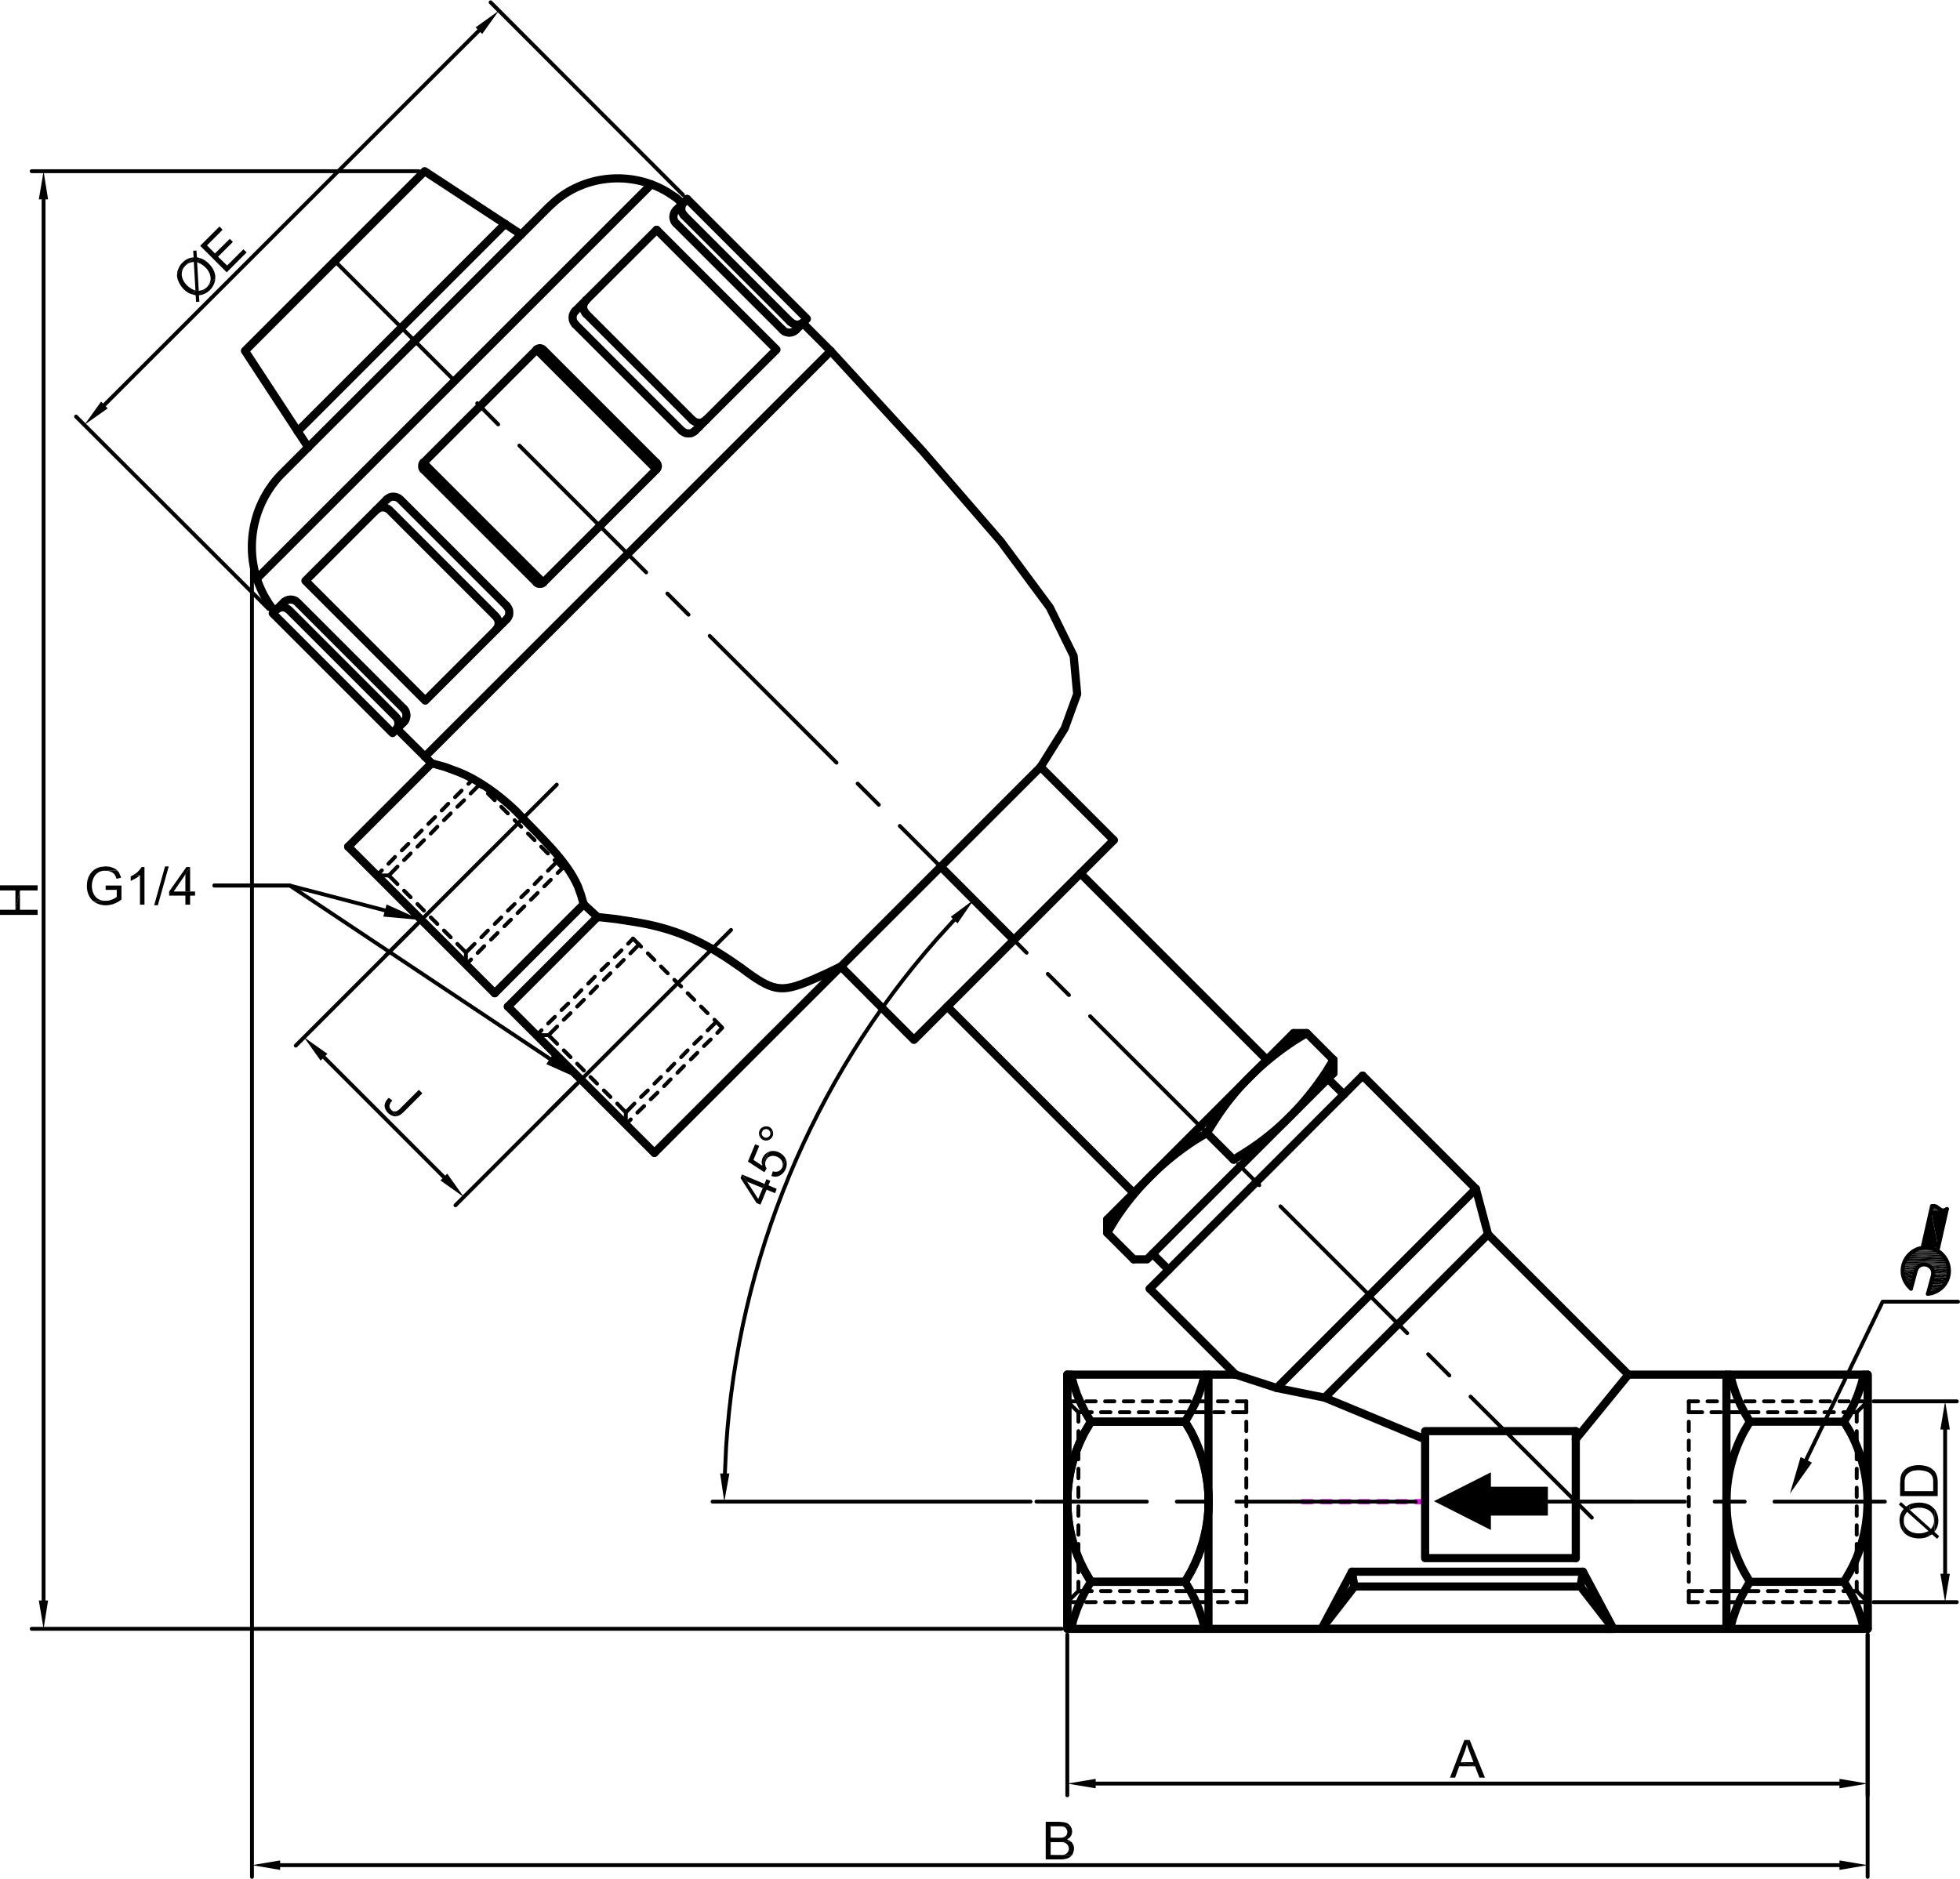 <?xml version="1.0" encoding="UTF-8"?>
<!DOCTYPE svg PUBLIC "-//W3C//DTD SVG 1.1//EN" "http://www.w3.org/Graphics/SVG/1.1/DTD/svg11.dtd">
<!-- Creator: CorelDRAW -->
<svg xmlns="http://www.w3.org/2000/svg" xml:space="preserve" width="900px" height="863px" version="1.1" style="shape-rendering:geometricPrecision; text-rendering:geometricPrecision; image-rendering:optimizeQuality; fill-rule:evenodd; clip-rule:evenodd"
viewBox="0 0 87718 84079"
 xmlns:xlink="http://www.w3.org/1999/xlink"
 xmlns:xodm="http://www.corel.com/coreldraw/odm/2003">
 <defs>
  <style type="text/css">
   <![CDATA[
    .str1 {stroke:black;stroke-width:173;stroke-linecap:round;stroke-linejoin:round;stroke-miterlimit:10}
    .str0 {stroke:black;stroke-width:365;stroke-linecap:round;stroke-linejoin:round;stroke-miterlimit:10}
    .str2 {stroke:fuchsia;stroke-width:231;stroke-linecap:round;stroke-linejoin:round;stroke-miterlimit:10}
    .fil2 {fill:none}
    .fil0 {fill:none;fill-rule:nonzero}
    .fil1 {fill:black}
    .fil3 {fill:black;fill-rule:nonzero}
   ]]>
  </style>
 </defs>
 <g id="Слой_x0020_1">
  <line class="fil0 str0" x1="59144" y1="72890" x2="72206" y2= "72890" />
  <polyline class="fil0 str0" points="70734,70995 60616,70995 59144,72890 "/>
  <line class="fil0 str0" x1="70734" y1="70995" x2="72206" y2= "72890" />
  <line class="fil0 str1" x1="73052" y1="67197" x2="70523" y2= "67197" />
  <line class="fil0 str2" x1="63780" y1="67197" x2="63357" y2= "67197" />
  <line class="fil0 str2" x1="62934" y1="67197" x2="62520" y2= "67197" />
  <line class="fil0 str2" x1="62097" y1="67197" x2="61674" y2= "67197" />
  <line class="fil0 str2" x1="61251" y1="67197" x2="60828" y2= "67197" />
  <line class="fil0 str2" x1="60414" y1="67197" x2="59991" y2= "67197" />
  <line class="fil0 str2" x1="59567" y1="67197" x2="59144" y2= "67197" />
  <line class="fil0 str2" x1="58721" y1="67197" x2="58298" y2= "67197" />
  <line class="fil0 str1" x1="75581" y1="71198" x2="76179" y2= "71198" />
  <line class="fil0 str1" x1="76593" y1="71198" x2="77016" y2= "71198" />
  <line class="fil0 str1" x1="77440" y1="71198" x2="77863" y2= "71198" />
  <line class="fil0 str1" x1="78286" y1="71198" x2="78700" y2= "71198" />
  <line class="fil0 str1" x1="79123" y1="71198" x2="79546" y2= "71198" />
  <line class="fil0 str1" x1="79969" y1="71198" x2="80392" y2= "71198" />
  <line class="fil0 str1" x1="80806" y1="71198" x2="81229" y2= "71198" />
  <line class="fil0 str1" x1="81652" y1="71198" x2="82075" y2= "71198" />
  <line class="fil0 str1" x1="82499" y1="71198" x2="83096" y2= "71198" />
  <line class="fil0 str1" x1="83096" y1="63195" x2="82499" y2= "63195" />
  <line class="fil0 str1" x1="82075" y1="63195" x2="81652" y2= "63195" />
  <line class="fil0 str1" x1="81229" y1="63195" x2="80806" y2= "63195" />
  <line class="fil0 str1" x1="80392" y1="63195" x2="79969" y2= "63195" />
  <line class="fil0 str1" x1="79546" y1="63195" x2="79123" y2= "63195" />
  <line class="fil0 str1" x1="78700" y1="63195" x2="78286" y2= "63195" />
  <line class="fil0 str1" x1="77863" y1="63195" x2="77440" y2= "63195" />
  <line class="fil0 str1" x1="77016" y1="63195" x2="76593" y2= "63195" />
  <line class="fil0 str1" x1="76179" y1="63195" x2="75581" y2= "63195" />
  <line class="fil0 str1" x1="83096" y1="63195" x2="83096" y2= "63618" />
  <line class="fil0 str1" x1="83096" y1="64042" x2="83096" y2= "64465" />
  <line class="fil0 str1" x1="83096" y1="64879" x2="83096" y2= "65302" />
  <line class="fil0 str1" x1="83096" y1="65725" x2="83096" y2= "66148" />
  <line class="fil0 str1" x1="83096" y1="66571" x2="83096" y2= "66985" />
  <line class="fil0 str1" x1="83096" y1="67408" x2="83096" y2= "67831" />
  <line class="fil0 str1" x1="83096" y1="68254" x2="83096" y2= "68677" />
  <line class="fil0 str1" x1="83096" y1="69091" x2="83096" y2= "69515" />
  <line class="fil0 str1" x1="83096" y1="69938" x2="83096" y2= "70361" />
  <polyline class="fil0 str1" points="83096,70784 83096,71198 83584,71694 "/>
  <polyline class="fil0 str1" points="83096,63195 83584,62708 83161,62708 "/>
  <line class="fil0 str1" x1="82738" y1="62708" x2="82324" y2= "62708" />
  <line class="fil0 str1" x1="81901" y1="62708" x2="81478" y2= "62708" />
  <line class="fil0 str1" x1="81054" y1="62708" x2="80631" y2= "62708" />
  <line class="fil0 str1" x1="80217" y1="62708" x2="79794" y2= "62708" />
  <line class="fil0 str1" x1="79371" y1="62708" x2="78948" y2= "62708" />
  <line class="fil0 str1" x1="78525" y1="62708" x2="78102" y2= "62708" />
  <line class="fil0 str1" x1="77688" y1="62708" x2="77265" y2= "62708" />
  <line class="fil0 str1" x1="76842" y1="62708" x2="76419" y2= "62708" />
  <line class="fil0 str1" x1="75995" y1="62708" x2="75581" y2= "62708" />
  <line class="fil0 str1" x1="83584" y1="71694" x2="83161" y2= "71694" />
  <line class="fil0 str1" x1="82738" y1="71694" x2="82324" y2= "71694" />
  <line class="fil0 str1" x1="81901" y1="71694" x2="81478" y2= "71694" />
  <line class="fil0 str1" x1="81054" y1="71694" x2="80631" y2= "71694" />
  <line class="fil0 str1" x1="80217" y1="71694" x2="79794" y2= "71694" />
  <line class="fil0 str1" x1="79371" y1="71694" x2="78948" y2= "71694" />
  <line class="fil0 str1" x1="78525" y1="71694" x2="78102" y2= "71694" />
  <line class="fil0 str1" x1="77688" y1="71694" x2="77265" y2= "71694" />
  <line class="fil0 str1" x1="76842" y1="71694" x2="76419" y2= "71694" />
  <line class="fil0 str1" x1="75995" y1="71694" x2="75581" y2= "71694" />
  <line class="fil0 str1" x1="14984" y1="11667" x2="20411" y2= "17094" />
  <line class="fil0 str1" x1="21358" y1="18032" x2="22296" y2= "18980" />
  <line class="fil0 str1" x1="23244" y1="19927" x2="28919" y2= "25602" />
  <line class="fil0 str1" x1="29867" y1="26550" x2="30814" y2= "27497" />
  <line class="fil0 str1" x1="31761" y1="28445" x2="37437" y2= "34120" />
  <line class="fil0 str1" x1="38384" y1="35058" x2="39331" y2= "36006" />
  <line class="fil0 str1" x1="40270" y1="36953" x2="45945" y2= "42628" />
  <line class="fil0 str1" x1="46892" y1="43576" x2="47840" y2= "44523" />
  <line class="fil0 str1" x1="48787" y1="45470" x2="54462" y2= "51146" />
  <line class="fil0 str1" x1="55410" y1="52084" x2="56357" y2= "53031" />
  <line class="fil0 str1" x1="57305" y1="53979" x2="62980" y2= "59654" />
  <line class="fil0 str1" x1="63918" y1="60601" x2="64866" y2= "61549" />
  <line class="fil0 str1" x1="65813" y1="62496" x2="71240" y2= "67914" />
  <line class="fil0 str1" x1="46386" y1="67197" x2="51326" y2= "67197" />
  <line class="fil0 str1" x1="52669" y1="67197" x2="54003" y2= "67197" />
  <line class="fil0 str1" x1="55336" y1="67197" x2="63366" y2= "67197" />
  <line class="fil0 str1" x1="64700" y1="67197" x2="66043" y2= "67197" />
  <line class="fil0 str1" x1="67377" y1="67197" x2="75407" y2= "67197" />
  <line class="fil0 str1" x1="76740" y1="67197" x2="78083" y2= "67197" />
  <line class="fil0 str1" x1="79417" y1="67197" x2="84357" y2= "67197" />
  <line class="fil0 str0" x1="59540" y1="72890" x2="72206" y2= "72890" />
  <line class="fil0 str0" x1="55309" y1="61512" x2="47766" y2= "61512" />
  <line class="fil0 str0" x1="72877" y1="61512" x2="66595" y2= "55230" />
  <polyline class="fil0 str0" points="70523,64042 63780,64042 63780,69726 70523,69726 "/>
  <line class="fil0 str0" x1="71847" y1="72890" x2="83584" y2= "72890" />
  <polyline class="fil0 str0" points="72877,61512 83584,61512 83584,72890 "/>
  <line class="fil0 str0" x1="63780" y1="64409" x2="59282" y2= "62542" />
  <polyline class="fil0 str0" points="59144,72890 47766,72890 47766,61512 "/>
  <line class="fil0 str0" x1="66052" y1="53197" x2="60984" y2= "48129" />
  <line class="fil0 str0" x1="51455" y1="57667" x2="55309" y2= "61521" />
  <polyline class="fil0 str0" points="55300,61512 57139,62110 66052,53197 "/>
  <polyline class="fil0 str0" points="57139,62110 59282,62542 66595,55230 66052,53197 "/>
  <line class="fil0 str0" x1="47766" y1="61512" x2="47766" y2= "72890" />
  <line class="fil0 str0" x1="54085" y1="72890" x2="54085" y2= "61512" />
  <line class="fil0 str0" x1="48824" y1="70784" x2="53037" y2= "70784" />
  <path class="fil0 str0" d="M53037 63618l-4213 0 -258 433c-1060,1946 -1064,4346 0,6291l258 442"/>
  <path class="fil0 str0" d="M53037 70784l257 -442c1064,-2002 1060,-4289 0,-6291l-257 -433 230 -395 211 -405 175 -423 147 -441 120 -442"/>
  <polyline class="fil0 str0" points="47932,61512 48051,61954 48199,62395 48382,62818 48585,63223 48824,63618 "/>
  <polyline class="fil0 str0" points="48824,70784 48585,71179 48382,71584 48199,72007 48051,72439 47932,72890 "/>
  <polyline class="fil0 str0" points="53920,72890 53800,72439 53653,72007 53478,71584 53267,71179 53037,70784 "/>
  <line class="fil0 str0" x1="51455" y1="57667" x2="60984" y2= "48129" />
  <line class="fil0 str0" x1="72877" y1="61512" x2="70523" y2= "64400" />
  <polyline class="fil0 str0" points="59144,72890 60506,70333 70844,70333 "/>
  <line class="fil0 str0" x1="60616" y1="70995" x2="60506" y2= "70333" />
  <polyline class="fil0 str0" points="70734,70995 70844,70333 72206,72890 "/>
  <line class="fil0 str0" x1="70523" y1="69726" x2="70523" y2= "64042" />
  <line class="fil0 str1" x1="75581" y1="62708" x2="75581" y2= "63195" />
  <line class="fil0 str1" x1="75581" y1="63618" x2="75581" y2= "64042" />
  <line class="fil0 str1" x1="75581" y1="64465" x2="75581" y2= "64879" />
  <line class="fil0 str1" x1="75581" y1="65302" x2="75581" y2= "65725" />
  <line class="fil0 str1" x1="75581" y1="66148" x2="75581" y2= "66571" />
  <line class="fil0 str1" x1="75581" y1="66985" x2="75581" y2= "67408" />
  <line class="fil0 str1" x1="75581" y1="67831" x2="75581" y2= "68254" />
  <line class="fil0 str1" x1="75581" y1="68677" x2="75581" y2= "69091" />
  <line class="fil0 str1" x1="75581" y1="69515" x2="75581" y2= "69938" />
  <line class="fil0 str1" x1="75581" y1="70361" x2="75581" y2= "70784" />
  <line class="fil0 str1" x1="75581" y1="71198" x2="75581" y2= "71694" />
  <polygon class="fil0 str0" points="83584,72890 83584,61512 "/>
  <line class="fil0 str0" x1="77265" y1="72890" x2="77265" y2= "61512" />
  <line class="fil0 str0" x1="82526" y1="70784" x2="78313" y2= "70784" />
  <line class="fil0 str0" x1="82526" y1="63618" x2="78313" y2= "63618" />
  <path class="fil0 str0" d="M82526 70784l258 -442c1063,-1916 1059,-4375 0,-6291l-258 -433"/>
  <path class="fil0 str0" d="M78313 63618l-257 433c-1054,1968 -1058,4324 0,6291l257 442"/>
  <polyline class="fil0 str0" points="77430,61512 77550,61954 77697,62395 77872,62818 78083,63223 78313,63618 "/>
  <polyline class="fil0 str0" points="82526,63618 82765,63223 82977,62818 83152,62395 83299,61954 83418,61512 "/>
  <polyline class="fil0 str0" points="83418,72890 83299,72439 83152,72007 82977,71584 82765,71179 82526,70784 "/>
  <polyline class="fil0 str0" points="78313,70784 78083,71179 77872,71584 77697,72007 77550,72439 77430,72890 "/>
  <line class="fil0 str1" x1="55778" y1="71198" x2="55180" y2= "71198" />
  <line class="fil0 str1" x1="54757" y1="71198" x2="54334" y2= "71198" />
  <line class="fil0 str1" x1="53911" y1="71198" x2="53488" y2= "71198" />
  <line class="fil0 str1" x1="53074" y1="71198" x2="52650" y2= "71198" />
  <line class="fil0 str1" x1="52227" y1="71198" x2="51804" y2= "71198" />
  <line class="fil0 str1" x1="51381" y1="71198" x2="50967" y2= "71198" />
  <line class="fil0 str1" x1="50544" y1="71198" x2="50121" y2= "71198" />
  <line class="fil0 str1" x1="49698" y1="71198" x2="49275" y2= "71198" />
  <line class="fil0 str1" x1="48861" y1="71198" x2="48263" y2= "71198" />
  <line class="fil0 str1" x1="48263" y1="63195" x2="48861" y2= "63195" />
  <line class="fil0 str1" x1="49275" y1="63195" x2="49698" y2= "63195" />
  <line class="fil0 str1" x1="50121" y1="63195" x2="50544" y2= "63195" />
  <line class="fil0 str1" x1="50967" y1="63195" x2="51381" y2= "63195" />
  <line class="fil0 str1" x1="51804" y1="63195" x2="52227" y2= "63195" />
  <line class="fil0 str1" x1="52650" y1="63195" x2="53074" y2= "63195" />
  <line class="fil0 str1" x1="53488" y1="63195" x2="53911" y2= "63195" />
  <line class="fil0 str1" x1="54334" y1="63195" x2="54757" y2= "63195" />
  <line class="fil0 str1" x1="55180" y1="63195" x2="55778" y2= "63195" />
  <line class="fil0 str1" x1="48263" y1="63195" x2="48263" y2= "63618" />
  <line class="fil0 str1" x1="48263" y1="64042" x2="48263" y2= "64465" />
  <line class="fil0 str1" x1="48263" y1="64879" x2="48263" y2= "65302" />
  <line class="fil0 str1" x1="48263" y1="65725" x2="48263" y2= "66148" />
  <line class="fil0 str1" x1="48263" y1="66571" x2="48263" y2= "66985" />
  <line class="fil0 str1" x1="48263" y1="67408" x2="48263" y2= "67831" />
  <line class="fil0 str1" x1="48263" y1="68254" x2="48263" y2= "68677" />
  <line class="fil0 str1" x1="48263" y1="69091" x2="48263" y2= "69515" />
  <line class="fil0 str1" x1="48263" y1="69938" x2="48263" y2= "70361" />
  <polyline class="fil0 str1" points="48263,70784 48263,71198 47766,71694 "/>
  <polyline class="fil0 str1" points="48263,63195 47766,62708 48189,62708 "/>
  <line class="fil0 str1" x1="48612" y1="62708" x2="49036" y2= "62708" />
  <line class="fil0 str1" x1="49459" y1="62708" x2="49873" y2= "62708" />
  <line class="fil0 str1" x1="50296" y1="62708" x2="50719" y2= "62708" />
  <line class="fil0 str1" x1="51142" y1="62708" x2="51565" y2= "62708" />
  <line class="fil0 str1" x1="51979" y1="62708" x2="52402" y2= "62708" />
  <line class="fil0 str1" x1="52825" y1="62708" x2="53248" y2= "62708" />
  <line class="fil0 str1" x1="53671" y1="62708" x2="54085" y2= "62708" />
  <line class="fil0 str1" x1="54508" y1="62708" x2="54932" y2= "62708" />
  <line class="fil0 str1" x1="55355" y1="62708" x2="55778" y2= "62708" />
  <line class="fil0 str1" x1="47766" y1="71694" x2="48189" y2= "71694" />
  <line class="fil0 str1" x1="48612" y1="71694" x2="49036" y2= "71694" />
  <line class="fil0 str1" x1="49459" y1="71694" x2="49873" y2= "71694" />
  <line class="fil0 str1" x1="50296" y1="71694" x2="50719" y2= "71694" />
  <line class="fil0 str1" x1="51142" y1="71694" x2="51565" y2= "71694" />
  <line class="fil0 str1" x1="51979" y1="71694" x2="52402" y2= "71694" />
  <line class="fil0 str1" x1="52825" y1="71694" x2="53248" y2= "71694" />
  <line class="fil0 str1" x1="53671" y1="71694" x2="54085" y2= "71694" />
  <line class="fil0 str1" x1="54508" y1="71694" x2="54932" y2= "71694" />
  <line class="fil0 str1" x1="55355" y1="71694" x2="55778" y2= "71694" />
  <line class="fil0 str1" x1="55778" y1="62708" x2="55778" y2= "63195" />
  <line class="fil0 str1" x1="55778" y1="63618" x2="55778" y2= "64042" />
  <line class="fil0 str1" x1="55778" y1="64465" x2="55778" y2= "64879" />
  <line class="fil0 str1" x1="55778" y1="65302" x2="55778" y2= "65725" />
  <line class="fil0 str1" x1="55778" y1="66148" x2="55778" y2= "66571" />
  <line class="fil0 str1" x1="55778" y1="66985" x2="55778" y2= "67408" />
  <line class="fil0 str1" x1="55778" y1="67831" x2="55778" y2= "68254" />
  <line class="fil0 str1" x1="55778" y1="68677" x2="55778" y2= "69091" />
  <line class="fil0 str1" x1="55778" y1="69515" x2="55778" y2= "69938" />
  <line class="fil0 str1" x1="55778" y1="70361" x2="55778" y2= "70784" />
  <line class="fil0 str1" x1="55778" y1="71198" x2="55778" y2= "71694" />
  <line class="fil0 str0" x1="48824" y1="70784" x2="53037" y2= "70784" />
  <path class="fil0 str0" d="M53037 63618l-4213 0 -258 433c-1060,1946 -1064,4346 0,6291l258 442"/>
  <path class="fil0 str0" d="M53037 70784l257 -442c1064,-2002 1060,-4289 0,-6291l-257 -433"/>
  <line class="fil0 str0" x1="51583" y1="56104" x2="52301" y2= "56821" />
  <line class="fil0 str0" x1="59430" y1="48267" x2="60147" y2= "48975" />
  <line class="fil0 str0" x1="57893" y1="46225" x2="49551" y2= "54567" />
  <line class="fil0 str0" x1="37179" y1="15696" x2="19013" y2= "33853" />
  <line class="fil0 str0" x1="29149" y1="8236" x2="11544" y2= "25832" />
  <polyline class="fil0 str0" points="59678,48018 51335,56352 50737,56352 "/>
  <line class="fil0 str0" x1="59678" y1="47420" x2="59678" y2= "48018" />
  <polyline class="fil0 str0" points="50737,56352 49551,55165 49551,54567 "/>
  <polyline class="fil0 str0" points="59678,47420 58482,46225 57893,46225 "/>
  <path class="fil0 str0" d="M55208 51891l-1196 -1196 -543 331c-1415,918 -2676,2166 -3587,3587l-331 552"/>
  <path class="fil0 str0" d="M58482 46225l-543 331c-1441,948 -2661,2136 -3587,3596l-340 543"/>
  <path class="fil0 str0" d="M55208 51891l542 -341c1461,-926 2649,-2145 3597,-3587l331 -543"/>
  <line class="fil0 str0" x1="42394" y1="45038" x2="50737" y2= "53381" />
  <line class="fil0 str0" x1="48355" y1="39078" x2="56698" y2= "47420" />
  <polyline class="fil0 str0" points="49845,37588 40904,46528 37630,43244 "/>
  <line class="fil0 str0" x1="49845" y1="37588" x2="46570" y2= "34313" />
  <line class="fil0 str0" x1="42100" y1="38774" x2="45375" y2= "42058" />
  <line class="fil0 str0" x1="29287" y1="51587" x2="46570" y2= "34313" />
  <line class="fil0 str0" x1="22729" y1="45038" x2="26739" y2= "41028" />
  <line class="fil0 str0" x1="22140" y1="44440" x2="26123" y2= "40457" />
  <line class="fil0 str0" x1="15582" y1="37882" x2="19316" y2= "34147" />
  <polyline class="fil0 str0" points="37179,15696 41300,20185 44795,24223 46984,27175 48051,29346 48208,31048 47647,32593 46570,34313 "/>
  <line class="fil0 str0" x1="26123" y1="40457" x2="26739" y2= "41028" />
  <line class="fil0 str0" x1="17762" y1="32602" x2="19316" y2= "34147" />
  <line class="fil0 str0" x1="12399" y1="27249" x2="12399" y2= "27240" />
  <line class="fil0 str1" x1="24017" y1="46317" x2="24550" y2= "46317" />
  <path class="fil0 str0" d="M30556 9092l-312 -267 -350 -230c-1562,-958 -3617,-810 -5022,368l-304 276 -12022 12013c-1370,1455 -1676,3649 -717,5408l211 350 249 340"/>
  <line class="fil0 str0" x1="22609" y1="10002" x2="13319" y2= "19292" />
  <line class="fil0 str0" x1="29287" y1="51587" x2="22729" y2= "45038" />
  <path class="fil0 str0" d="M26739 41028l828 92 708 110c1842,275 3160,858 4664,1913l230 157 220 165c1313,966 1671,943 3183,276l487 -221 571 -276"/>
  <path class="fil0 str0" d="M19316 34147l598 166 524 193c949,360 1891,1052 2631,1757l101 101 120 129c888,949 2055,1984 2575,3164l138 387 120 413"/>
  <line class="fil0 str0" x1="15582" y1="37882" x2="22140" y2= "44440" />
  <line class="fil0 str1" x1="28008" y1="50309" x2="28229" y2= "50088" />
  <line class="fil0 str1" x1="28524" y1="49784" x2="28827" y2= "49490" />
  <line class="fil0 str1" x1="29121" y1="49187" x2="29425" y2= "48892" />
  <line class="fil0 str1" x1="29719" y1="48598" x2="30014" y2= "48294" />
  <line class="fil0 str1" x1="30317" y1="48000" x2="30612" y2= "47696" />
  <line class="fil0 str1" x1="30915" y1="47402" x2="31209" y2= "47108" />
  <line class="fil0 str1" x1="31504" y1="46804" x2="31807" y2= "46510" />
  <polyline class="fil0 str1" points="32102,46216 32322,45986 31973,45627 "/>
  <line class="fil0 str1" x1="31669" y1="45333" x2="31375" y2= "45038" />
  <line class="fil0 str1" x1="31071" y1="44735" x2="30777" y2= "44440" />
  <line class="fil0 str1" x1="30483" y1="44137" x2="30179" y2= "43842" />
  <line class="fil0 str1" x1="29885" y1="43548" x2="29581" y2= "43244" />
  <line class="fil0 str1" x1="29287" y1="42950" x2="28993" y2= "42656" />
  <line class="fil0 str1" x1="28689" y1="42352" x2="28330" y2= "41994" />
  <line class="fil0 str1" x1="32718" y1="41607" x2="24513" y2= "49803" />
  <line class="fil0 str1" x1="28597" y1="42260" x2="28211" y2= "42656" />
  <line class="fil0 str1" x1="27916" y1="42950" x2="27622" y2= "43244" />
  <line class="fil0 str1" x1="27319" y1="43548" x2="27024" y2= "43842" />
  <line class="fil0 str1" x1="26721" y1="44137" x2="26426" y2= "44440" />
  <line class="fil0 str1" x1="26132" y1="44735" x2="25828" y2= "45038" />
  <line class="fil0 str1" x1="25534" y1="45333" x2="25231" y2= "45627" />
  <line class="fil0 str1" x1="24936" y1="45930" x2="24550" y2= "46317" />
  <line class="fil0 str1" x1="28330" y1="41994" x2="28110" y2= "42223" />
  <line class="fil0 str1" x1="27815" y1="42518" x2="27512" y2= "42812" />
  <line class="fil0 str1" x1="27217" y1="43116" x2="26914" y2= "43410" />
  <line class="fil0 str1" x1="26620" y1="43704" x2="26325" y2= "44008" />
  <line class="fil0 str1" x1="26022" y1="44302" x2="25727" y2= "44606" />
  <line class="fil0 str1" x1="25433" y1="44900" x2="25129" y2= "45194" />
  <line class="fil0 str1" x1="24835" y1="45498" x2="24532" y2= "45792" />
  <line class="fil0 str1" x1="24237" y1="46096" x2="24017" y2= "46317" />
  <line class="fil0 str1" x1="28008" y1="50309" x2="28008" y2= "49775" />
  <line class="fil0 str1" x1="32056" y1="45719" x2="31669" y2= "46105" />
  <line class="fil0 str1" x1="31375" y1="46409" x2="31071" y2= "46703" />
  <line class="fil0 str1" x1="30777" y1="46997" x2="30483" y2= "47301" />
  <line class="fil0 str1" x1="30179" y1="47595" x2="29885" y2= "47899" />
  <line class="fil0 str1" x1="29581" y1="48193" x2="29287" y2= "48487" />
  <line class="fil0 str1" x1="28993" y1="48791" x2="28689" y2= "49085" />
  <line class="fil0 str1" x1="28395" y1="49380" x2="28008" y2= "49775" />
  <line class="fil0 str1" x1="20852" y1="43162" x2="21082" y2= "42932" />
  <line class="fil0 str1" x1="21377" y1="42637" x2="21671" y2= "42334" />
  <line class="fil0 str1" x1="21974" y1="42039" x2="22269" y2= "41745" />
  <line class="fil0 str1" x1="22572" y1="41442" x2="22867" y2= "41147" />
  <line class="fil0 str1" x1="23161" y1="40853" x2="23465" y2= "40549" />
  <line class="fil0 str1" x1="23759" y1="40255" x2="24062" y2= "39952" />
  <line class="fil0 str1" x1="24357" y1="39657" x2="24651" y2= "39363" />
  <line class="fil0 str1" x1="24955" y1="39059" x2="25175" y2= "38839" />
  <line class="fil0 str1" x1="24550" y1="46317" x2="24936" y2= "46703" />
  <line class="fil0 str1" x1="25231" y1="46997" x2="25534" y2= "47301" />
  <line class="fil0 str1" x1="25828" y1="47595" x2="26132" y2= "47899" />
  <line class="fil0 str1" x1="26426" y1="48193" x2="26721" y2= "48487" />
  <line class="fil0 str1" x1="27024" y1="48791" x2="27319" y2= "49085" />
  <line class="fil0 str1" x1="27622" y1="49380" x2="28008" y2= "49775" />
  <line class="fil0 str1" x1="21450" y1="35113" x2="21064" y2= "35500" />
  <line class="fil0 str1" x1="20770" y1="35803" x2="20466" y2= "36097" />
  <line class="fil0 str1" x1="20172" y1="36392" x2="19868" y2= "36695" />
  <line class="fil0 str1" x1="19574" y1="36990" x2="19279" y2= "37293" />
  <line class="fil0 str1" x1="18976" y1="37588" x2="18682" y2= "37882" />
  <line class="fil0 str1" x1="18378" y1="38185" x2="18084" y2= "38480" />
  <line class="fil0 str1" x1="17789" y1="38774" x2="17403" y2= "39170" />
  <line class="fil0 str1" x1="25175" y1="38839" x2="24817" y2= "38480" />
  <line class="fil0 str1" x1="24522" y1="38185" x2="24219" y2= "37882" />
  <line class="fil0 str1" x1="23924" y1="37588" x2="23630" y2= "37293" />
  <line class="fil0 str1" x1="23327" y1="36990" x2="23032" y2= "36695" />
  <line class="fil0 str1" x1="22729" y1="36392" x2="22434" y2= "36097" />
  <line class="fil0 str1" x1="22140" y1="35803" x2="21837" y2= "35500" />
  <line class="fil0 str1" x1="21542" y1="35205" x2="21183" y2= "34846" />
  <line class="fil0 str1" x1="24918" y1="35104" x2="17247" y2= "42766" />
  <line class="fil0 str1" x1="21183" y1="34846" x2="20963" y2= "35067" />
  <line class="fil0 str1" x1="20659" y1="35371" x2="20365" y2= "35665" />
  <line class="fil0 str1" x1="20061" y1="35960" x2="19767" y2= "36263" />
  <line class="fil0 str1" x1="19473" y1="36557" x2="19169" y2= "36861" />
  <line class="fil0 str1" x1="18875" y1="37155" x2="18580" y2= "37450" />
  <line class="fil0 str1" x1="18277" y1="37753" x2="17982" y2= "38047" />
  <line class="fil0 str1" x1="17679" y1="38342" x2="17385" y2= "38645" />
  <polyline class="fil0 str1" points="17090,38940 16860,39170 17403,39170 "/>
  <line class="fil0 str1" x1="24909" y1="38572" x2="24522" y2= "38958" />
  <line class="fil0 str1" x1="24219" y1="39252" x2="23924" y2= "39556" />
  <line class="fil0 str1" x1="23630" y1="39850" x2="23327" y2= "40145" />
  <line class="fil0 str1" x1="23032" y1="40448" x2="22729" y2= "40743" />
  <line class="fil0 str1" x1="22434" y1="41046" x2="22140" y2= "41340" />
  <line class="fil0 str1" x1="21837" y1="41635" x2="21542" y2= "41938" />
  <polyline class="fil0 str1" points="21239,42233 20852,42619 20852,43162 "/>
  <line class="fil0 str1" x1="17403" y1="39170" x2="17789" y2= "39556" />
  <line class="fil0 str1" x1="18084" y1="39850" x2="18378" y2= "40145" />
  <line class="fil0 str1" x1="18682" y1="40448" x2="18976" y2= "40743" />
  <line class="fil0 str1" x1="19279" y1="41046" x2="19574" y2= "41340" />
  <line class="fil0 str1" x1="19868" y1="41635" x2="20172" y2= "41938" />
  <line class="fil0 str1" x1="20466" y1="42233" x2="20852" y2= "42619" />
  <polygon class="fil0 str0" points="24017,15632 18948,20700 24311,26062 29379,20994 "/>
  <line class="fil0 str0" x1="18948" y1="20994" x2="24017" y2= "26062" />
  <polyline class="fil0 str0" points="18948,20700 18902,20764 18893,20847 18902,20930 18948,20994 "/>
  <polyline class="fil0 str0" points="29379,20700 24311,15632 24246,15586 24164,15567 24081,15586 24017,15632 "/>
  <line class="fil0 str0" x1="18948" y1="20700" x2="18948" y2= "20691" />
  <line class="fil0 str0" x1="24311" y1="26062" x2="24311" y2= "26053" />
  <polyline class="fil0 str0" points="24017,26062 24081,26108 24164,26117 24246,26108 24311,26062 "/>
  <polyline class="fil0 str0" points="29379,20994 29425,20930 29443,20847 29425,20764 29379,20700 "/>
  <line class="fil0 str0" x1="24017" y1="15632" x2="24017" y2= "15622" />
  <path class="fil0 str0" d="M13669 25979l5362 5363 3164 -3164 65 -92 46 -101 9 -101 -9 -111 -46 -101 -65 -92 -4764 -4765c-133,-125 -349,-167 -506,-64l-92 64 -3164 3164z"/>
  <path class="fil0 str0" d="M22674 27102l-4765 -4765c-135,-127 -355,-167 -515,-64l-83 64"/>
  <polyline class="fil0 str0" points="22674,27700 22738,27617 22784,27516 22793,27405 22784,27295 22738,27194 22674,27102 "/>
  <line class="fil0 str0" x1="22490" y1="27884" x2="22490" y2= "27874" />
  <line class="fil0 str0" x1="16833" y1="22815" x2="17311" y2= "22337" />
  <line class="fil0 str0" x1="22195" y1="28178" x2="22674" y2= "27700" />
  <polyline class="fil0 str0" points="29388,10269 34751,15632 31587,18787 "/>
  <polyline class="fil0 str0" points="30989,18787 31081,18851 31182,18897 31292,18915 31393,18897 31495,18851 31587,18787 "/>
  <line class="fil0 str0" x1="30989" y1="18787" x2="26224" y2= "14022" />
  <polyline class="fil0 str0" points="26224,13424 26160,13516 26114,13617 26095,13728 26114,13829 26160,13930 26224,14022 "/>
  <line class="fil0 str0" x1="26224" y1="13424" x2="29388" y2= "10269" />
  <line class="fil0 str0" x1="30510" y1="19265" x2="25746" y2= "14500" />
  <polyline class="fil0 str0" points="25746,13902 25681,13985 25635,14095 25626,14197 25635,14307 25681,14408 25746,14500 "/>
  <polyline class="fil0 str0" points="30510,19265 30602,19329 30704,19375 30814,19384 30924,19375 31025,19329 31108,19265 "/>
  <line class="fil0 str0" x1="31292" y1="19090" x2="31292" y2= "19081" />
  <line class="fil0 str0" x1="26224" y1="13424" x2="25746" y2= "13902" />
  <line class="fil0 str0" x1="31587" y1="18787" x2="31108" y2= "19265" />
  <path class="fil0 str0" d="M12206 27433l5363 5362 138 -138 64 -82 46 -102 18 -110 -18 -110 -37 -102 -73 -92 -4765 -4764c-161,-144 -311,-163 -506,-74l-83 65 -147 147z"/>
  <path class="fil0 str0" d="M18074 31710l-4773 -4774c-131,-132 -346,-150 -506,-64l-83 64"/>
  <polyline class="fil0 str0" points="18074,32299 18139,32216 18176,32115 18194,32004 18176,31894 18139,31793 18074,31710 "/>
  <line class="fil0 str0" x1="17890" y1="32483" x2="17890" y2= "32473" />
  <line class="fil0 str0" x1="12372" y1="27267" x2="12712" y2= "26936" />
  <line class="fil0 str0" x1="17716" y1="32648" x2="18074" y2= "32299" />
  <polyline class="fil0 str0" points="30750,8889 36112,14252 35983,14390 "/>
  <polyline class="fil0 str0" points="35376,14390 35468,14454 35569,14500 35680,14518 35790,14500 35891,14454 35983,14390 "/>
  <line class="fil0 str0" x1="35376" y1="14390" x2="30612" y2= "9625" />
  <polyline class="fil0 str0" points="30612,9036 30538,9119 30501,9220 30492,9331 30501,9441 30547,9533 30612,9625 "/>
  <line class="fil0 str0" x1="30612" y1="9036" x2="30750" y2= "8889" />
  <line class="fil0 str0" x1="35027" y1="14748" x2="30262" y2= "9984" />
  <polyline class="fil0 str0" points="30262,9386 30188,9478 30152,9579 30133,9690 30152,9800 30188,9901 30262,9984 "/>
  <polyline class="fil0 str0" points="35027,14748 35109,14822 35211,14859 35321,14877 35431,14859 35533,14822 35625,14748 "/>
  <line class="fil0 str0" x1="35799" y1="14574" x2="35799" y2= "14565" />
  <line class="fil0 str0" x1="30584" y1="9055" x2="30262" y2= "9386" />
  <line class="fil0 str0" x1="35919" y1="14445" x2="35625" y2= "14748" />
  <line class="fil0 str0" x1="37179" y1="15696" x2="35919" y2= "14436" />
  <polyline class="fil0 str0" points="14984,11667 19004,7647 23327,10481 "/>
  <polyline class="fil0 str0" points="14984,11667 10964,15687 13797,20010 "/>
  <line class="fil0 str1" x1="47766" y1="73148" x2="47766" y2= "80341" />
  <line class="fil0 str1" x1="83584" y1="73148" x2="83584" y2= "80341" />
  <line class="fil0 str1" x1="49036" y1="79817" x2="82324" y2= "79817" />
  <polygon class="fil1" points="49036,79605 49036,80028 47766,79817 "/>
  <polygon class="fil1" points="82324,79605 82324,80028 83584,79817 "/>
  <polygon class="fil1" points="65776,77866 65537,77866 64893,79550 65123,79550 65307,79044 66015,79044 65372,78860 65556,78372 65565,78363 65574,78317 65592,78271 65601,78225 65620,78179 65629,78133 65638,78096 65647,78050 "/>
  <path class="fil1" d="M65776 77866l-129 184 10 28c29,107 72,209 110,313l175 469 -570 0 643 184 194 506 248 0 -681 -1684z"/>
  <line class="fil2 str1" x1="83584" y1="73148" x2="83584" y2= "83992" />
  <line class="fil2 str1" x1="11277" y1="24591" x2="11277" y2= "83992" />
  <line class="fil2 str1" x1="82324" y1="83468" x2="12537" y2= "83468" />
  <polygon class="fil1" points="82324,83257 82324,83680 83584,83468 "/>
  <polygon class="fil1" points="12537,83257 12537,83680 11277,83468 "/>
  <path class="fil1" d="M47950 82429l-543 9 19 0c541,-68 551,645 9,570l-414 0 948 19 27 -37c71,-147 111,-338 9,-479l-18 -46 -9 0 -28 -36z"/>
  <path class="fil1" d="M47913 81730l-561 0 92 0 55 9 46 0 37 9 28 0 9 9 46 19 64 64 0 9 37 92 0 65c-15,185 -161,229 -322,230l-423 0 819 27c139,-119 183,-312 101,-478l-18 -46 -10 -9z"/>
  <path class="fil1" d="M47426 81527l-626 0 0 1684 635 0c143,4 402,-25 497,-148l37 -36 -948 -19 0 -570 386 0 543 -9 -73 -55 -37 -19 -92 -37 9 0 37 -27 46 -28 -819 -27 0 -506 892 0 -27 -37c-97,-112 -209,-146 -350,-156l-55 0 -55 -10z"/>
  <line class="fil2 str1" x1="46120" y1="67197" x2="31890" y2= "67197" />
  <path class="fil2 str1" d="M42698 41166l-800 883c-5541,6295 -8873,14331 -9401,22701l-55 1186"/>
  <polygon class="fil1" points="42551,41019 42854,41313 43581,40255 "/>
  <polygon class="fil1" points="32644,65936 32230,65936 32414,67197 "/>
  <polygon class="fil1" points="33205,52553 33141,52709 33859,53832 34033,53905 34309,53234 34686,53390 34760,53197 34392,53040 34475,52838 34300,52765 34217,52976 33932,53648 33435,52875 "/>
  <polygon class="fil1" points="33205,52553 33435,52875 34134,53160 33932,53648 34217,52976 "/>
  <path class="fil1" d="M34585 52415l-64 212 27 0c423,140 762,-344 635,-727l-18 -37 -157 377c-73,134 -169,196 -322,193l-46 -9 -55 -9z"/>
  <path class="fil1" d="M34410 51532l-138 405 10 -9c164,-420 852,-143 736,266l-10 46 157 -377c-94,-233 -426,-419 -672,-349l-46 9 -37 9z"/>
  <path class="fil1" d="M34125 51817l-9 19c-20,93 -43,169 -18,266l9 55 257 -597 -36 18c-91,65 -91,66 -157,156l-27 46 -19 37z"/>
  <path class="fil1" d="M33794 51201l-322 773 736 478 101 -166 -18 -27c-53,-97 -67,-220 -19,-322l138 -405 0 9 -46 19 -257 597 -386 -257 257 -626 -184 -73z"/>
  <path class="fil1" d="M34006 50861l18 36c233,308 688,51 552,-303l-9 -19 -101 212 -10 18c-45,71 -79,83 -156,102l-46 0 -46 -10c-75,-61 -95,-67 -119,-165l18 -92 -101 221z"/>
  <path class="fil1" d="M33987 50594l0 18 -18 46 0 92 9 37 9 46 19 28 101 -221 9 -9 18 -46 37 -28 55 -28 46 -9 46 0 37 19 19 0 36 27 56 74 0 18 9 46 0 37 -9 46 101 -212c-98,-222 -375,-229 -534,-64l-18 37 -28 46z"/>
  <line class="fil2 str1" x1="83851" y1="62708" x2="87576" y2= "62708" />
  <line class="fil2 str1" x1="83851" y1="71694" x2="87576" y2= "71694" />
  <line class="fil2 str1" x1="87052" y1="63968" x2="87052" y2= "70425" />
  <polygon class="fil1" points="86840,63968 87263,63968 87052,62708 "/>
  <polygon class="fil1" points="86840,70425 87263,70425 87052,71694 "/>
  <path class="fil1" d="M86564 67509l9 1040 19 -28c214,-263 200,-655 27,-938l-27 -37 -28 -37z"/>
  <path class="fil1" d="M85433 67335l37 230 18 -10c395,-189 1036,-89 1067,442l0 46 9 -534 -37 -27c-226,-264 -704,-290 -1011,-184l-37 18 -46 19z"/>
  <path class="fil1" d="M85203 68576l27 28c248,254 746,310 1058,156l46 -18 -27 -230 -19 9c-389,205 -1046,99 -1085,-432l0 -55 0 542z"/>
  <path class="fil1" d="M85010 68043l0 9c18,187 48,339 165,488l28 36 -9 -1057 0 9c-83,88 -181,292 -175,414l-9 46 0 55z"/>
  <path class="fil1" d="M84982 67325l212 194 9 1057 0 -542c-2,-151 40,-208 110,-332l37 -46 957 856 27 230 37 -28 92 -55 230 202 92 -119 -212 -193 -9 -1040 -9 534c11,108 -38,246 -101,331l-37 46 -947 -855 -37 -230 -37 27 -92 55 -230 -202 -92 110z"/>
  <path class="fil1" d="M85212 65798l28 580 0 -129c26,-102 22,-207 110,-276l37 -37 37 -27c105,-75 197,-108 331,-111l55 -9 64 0c349,16 660,110 644,525l0 413 9 -938c-258,-287 -954,-295 -1241,-55l-37 28 -37 36z"/>
  <path class="fil1" d="M85037 66369l0 579 1684 0 0 -607c4,-181 -36,-384 -157,-524l-37 -28 -9 938 -1278 0 0 -349 -28 -580 -28 28c-98,122 -143,277 -138,432l0 56 -9 55z"/>
  <line class="fil2 str1" x1="12022" y1="27240" x2="3403" y2= "18630" />
  <line class="fil2 str1" x1="30566" y1="8705" x2="21956" y2= "87" />
  <line class="fil2 str1" x1="4673" y1="18106" x2="21432" y2= "1356" />
  <polygon class="fil1" points="4525,17959 4820,18262 3780,18998 "/>
  <polygon class="fil1" points="21285,1209 21579,1503 22324,464 "/>
  <path class="fil1" d="M9631 12458l-727 745 46 -9c328,-44 608,-321 671,-644l10 -46 0 -46z"/>
  <path class="fil1" d="M8959 11538l-138 184 18 9c416,132 803,667 451,1068l-27 36 368 -377c49,-361 -279,-750 -589,-892l-37 -9 -46 -19z"/>
  <path class="fil1" d="M7929 12247l-9 46c13,353 309,750 644,855l45 9 138 -175 -18 0c-419,-137 -814,-671 -460,-1076l37 -37 -377 378z"/>
  <path class="fil1" d="M8168 11731l-9 19c-93,52 -226,340 -230,451l0 46 736 -745 -9 0c-177,24 -271,54 -414,165l-37 37 -37 27z"/>
  <path class="fil1" d="M8646 11207l19 295 -736 745 377 -378 0 -9 46 -27 37 -37 73 -37 28 -9 37 -19 46 -9 46 -9 55 -9 73 1278 -138 175 47 19 46 9 55 18 18 295 147 -10 -18 -285 727 -745 -368 377c-119,83 -159,135 -313,157l-55 9 -74 -1279 138 -184 -46 -9 -46 -18 -55 -9 -19 -304 -147 9z"/>
  <polygon class="fil1" points="9824,10122 8959,10986 10146,12173 11038,11281 10891,11143 10164,11869 9759,11474 10422,10812 10284,10674 9621,11327 9263,10968 9962,10269 "/>
  <line class="fil2 str1" x1="18672" y1="41350" x2="13236" y2= "46786" />
  <line class="fil2 str1" x1="25819" y1="48497" x2="20383" y2= "53933" />
  <line class="fil2 str1" x1="14506" y1="47310" x2="19868" y2= "52673" />
  <polygon class="fil1" points="14653,47154 14349,47457 13604,46409 "/>
  <polygon class="fil1" points="20015,52516 19712,52820 20760,53565 "/>
  <path class="fil1" d="M17559 49242l-156 -120 -37 28 -37 46 -55 73 -18 37 -19 46 -27 110 0 10 9 46 0 36 18 46 10 37 27 37c55,129 269,290 423,276l46 0 37 -9 -276 -285 -9 -19 -37 -37 -18 -36 -9 -46 0 -74 36 -74 19 -46 37 -36 36 -46z"/>
  <polygon class="fil1" points="18902,48920 18746,48763 17863,49646 17826,49674 17799,49692 17762,49711 17725,49729 17624,49729 17578,49711 17504,49656 17780,49941 17826,49922 17835,49922 17872,49904 17900,49886 17936,49867 17973,49840 18010,49803 18056,49766 18093,49729 "/>
  <line class="fil2 str1" x1="47509" y1="72890" x2="1417" y2= "72890" />
  <line class="fil2 str1" x1="18746" y1="7647" x2="1417" y2= "7647" />
  <line class="fil2 str1" x1="1950" y1="71621" x2="1950" y2= "8908" />
  <polygon class="fil1" points="1738,71621 2152,71621 1950,72890 "/>
  <polygon class="fil1" points="1738,8908 2152,8908 1950,7647 "/>
  <polygon class="fil1" points="0,39611 0,39841 690,39841 690,40706 892,39841 1683,39841 1683,39611 "/>
  <polygon class="fil1" points="0,40706 0,40936 1683,40936 1683,40706 892,40706 892,39841 690,40706 "/>
  <path class="fil1" d="M5436 39620l-708 0 0 194 497 0 0 312c-114,101 -345,190 -497,175l-552 18 37 28c362,250 847,186 1186,-74l37 -27 0 -626z"/>
  <path class="fil1" d="M5252 38949l-524 9 9 0c211,9 402,92 460,313l18 46 203 -46 -10 -37 -36 -92 -19 -37 -18 -46 -18 -37 -28 -27 -9 -9 -28 -37z"/>
  <path class="fil1" d="M4728 38765l-46 0 -46 9c-319,5 -583,209 -690,506l-9 46 -19 37c-67,339 -31,673 221,929l37 27 552 -18 -46 0c-793,-12 -745,-1396 46,-1343l524 -9 -27 -28c-75,-67 -296,-158 -396,-147l-55 -9 -46 0z"/>
  <path class="fil1" d="M5979 39142l-46 28 -37 18 -46 28 0 193 9 0c127,-65 263,-121 368,-221l37 -28 -285 -18z"/>
  <polygon class="fil1" points="6466,38793 6338,38793 6328,38802 6310,38839 6282,38866 6227,38940 6126,39041 6052,39096 6016,39115 5979,39142 6264,39160 6264,40476 6466,40476 "/>
  <polygon class="fil1" points="6899,40503 7386,38765 7552,38765 7064,40503 "/>
  <polygon class="fil1" points="8508,38793 8343,38793 7570,39887 7570,40071 8297,40071 8297,40476 8508,40476 8508,40071 8729,40071 8729,39887 7773,39887 8297,39124 "/>
  <polygon class="fil1" points="8508,38793 8297,39124 8297,39887 7773,39887 8508,39887 "/>
  <polygon class="fil1" points="17302,40467 18856,41166 17155,41009 "/>
  <polyline class="fil2 str1" points="17228,40733 12969,39620 9594,39620 "/>
  <polygon class="fil1" points="24762,47144 26012,48313 24449,47614 "/>
  <polyline class="fil2 str1" points="24605,47374 12969,39620 9594,39620 "/>
  <polygon class="fil1" points="81091,65449 80107,66838 80585,65201 "/>
  <polyline class="fil2 str1" points="80834,65320 84255,58247 87631,58247 "/>
  <polygon class="fil1" points="86564,53960 86463,53970 86583,53970 "/>
  <polygon class="fil1" points="86463,53970 86454,53988 86656,53988 "/>
  <polygon class="fil1" points="86463,53970 86583,53970 86656,53988 "/>
  <polygon class="fil1" points="86454,53988 86445,54043 86730,54043 "/>
  <polygon class="fil1" points="86454,53988 86656,53988 86730,54043 "/>
  <polygon class="fil1" points="86445,54043 86435,54089 86794,54089 "/>
  <polygon class="fil1" points="86445,54043 86730,54043 86794,54089 "/>
  <polygon class="fil1" points="87134,54098 87070,54135 87125,54135 "/>
  <polygon class="fil1" points="86435,54089 86426,54135 86868,54135 "/>
  <polygon class="fil1" points="86435,54089 86794,54089 86868,54135 "/>
  <polygon class="fil1" points="87070,54135 87033,54154 87125,54154 "/>
  <polygon class="fil1" points="87070,54135 87125,54135 87125,54154 "/>
  <polygon class="fil1" points="86426,54135 86417,54154 86923,54154 "/>
  <polygon class="fil1" points="86426,54135 86868,54135 86923,54154 "/>
  <polygon class="fil1" points="87033,54154 86941,54163 87125,54163 "/>
  <polygon class="fil1" points="87033,54154 87125,54154 87125,54163 "/>
  <polygon class="fil1" points="86417,54154 86417,54163 86941,54163 "/>
  <polygon class="fil1" points="86417,54154 86923,54154 86941,54163 "/>
  <polygon class="fil1" points="86417,54163 86040,55828 86748,55828 "/>
  <polygon class="fil1" points="86417,54163 87125,54163 86748,55828 "/>
  <polygon class="fil1" points="86141,55828 86205,55828 86178,55828 "/>
  <line class="fil2" x1="86215" y1="55828" x2="86748" y2= "55828" />
  <line class="fil2" x1="86215" y1="55828" x2="86748" y2= "55828" />
  <line class="fil2" x1="86040" y1="55828" x2="86205" y2= "55828" />
  <polygon class="fil1" points="86040,55828 86215,55828 86205,55828 "/>
  <polygon class="fil1" points="86178,55828 86104,55828 86270,55828 "/>
  <line class="fil2" x1="86215" y1="55828" x2="86748" y2= "55828" />
  <line class="fil2" x1="86215" y1="55828" x2="86748" y2= "55828" />
  <line class="fil2" x1="86233" y1="55828" x2="86748" y2= "55828" />
  <line class="fil2" x1="86233" y1="55828" x2="86748" y2= "55828" />
  <polygon class="fil1" points="86104,55828 86095,55828 86279,55828 "/>
  <line class="fil2" x1="86104" y1="55828" x2="86279" y2= "55828" />
  <line class="fil2" x1="86040" y1="55828" x2="86095" y2= "55828" />
  <polygon class="fil1" points="86040,55828 86141,55828 86095,55828 "/>
  <line class="fil2" x1="86040" y1="55837" x2="86067" y2= "55837" />
  <polygon class="fil1" points="86270,55828 86325,55837 86739,55837 "/>
  <polygon class="fil1" points="86270,55828 86748,55828 86739,55837 "/>
  <polygon class="fil1" points="86095,55828 86086,55837 86288,55837 "/>
  <polygon class="fil1" points="86095,55828 86279,55828 86288,55837 "/>
  <polygon class="fil1" points="86040,55828 86040,55837 86067,55837 "/>
  <polygon class="fil1" points="86040,55828 86095,55828 86067,55837 "/>
  <line class="fil2" x1="86325" y1="55837" x2="86739" y2= "55837" />
  <line class="fil2" x1="86325" y1="55837" x2="86739" y2= "55837" />
  <polygon class="fil1" points="86086,55837 86031,55837 86353,55837 "/>
  <line class="fil2" x1="86086" y1="55837" x2="86353" y2= "55837" />
  <polygon class="fil1" points="86353,55837 86389,55846 86739,55846 "/>
  <polygon class="fil1" points="86353,55837 86739,55837 86739,55846 "/>
  <polygon class="fil1" points="86031,55837 85994,55846 86371,55846 "/>
  <polygon class="fil1" points="86031,55837 86353,55837 86371,55846 "/>
  <line class="fil2" x1="86389" y1="55846" x2="86739" y2= "55846" />
  <line class="fil2" x1="86389" y1="55846" x2="86739" y2= "55846" />
  <polygon class="fil1" points="85994,55846 85966,55846 86389,55846 "/>
  <line class="fil2" x1="85994" y1="55846" x2="86389" y2= "55846" />
  <polygon class="fil1" points="86399,55846 86445,55855 86739,55855 "/>
  <polygon class="fil1" points="86399,55846 86739,55846 86739,55855 "/>
  <polygon class="fil1" points="85966,55846 85929,55855 86445,55855 "/>
  <polygon class="fil1" points="85966,55846 86389,55846 86445,55855 "/>
  <polygon class="fil1" points="86445,55855 86500,55874 86739,55874 "/>
  <polygon class="fil1" points="86445,55855 86739,55855 86739,55874 "/>
  <polygon class="fil1" points="86500,55874 86527,55883 86730,55883 "/>
  <polygon class="fil1" points="86500,55874 86739,55874 86730,55883 "/>
  <polygon class="fil1" points="85929,55855 85856,55883 86527,55883 "/>
  <polygon class="fil1" points="85929,55855 86445,55855 86527,55883 "/>
  <polygon class="fil1" points="86527,55883 86555,55892 86730,55892 "/>
  <polygon class="fil1" points="86527,55883 86730,55883 86730,55892 "/>
  <polygon class="fil1" points="85856,55883 85828,55892 86546,55892 "/>
  <polygon class="fil1" points="85856,55883 86527,55883 86546,55892 "/>
  <polygon class="fil1" points="86555,55892 86573,55901 86730,55901 "/>
  <polygon class="fil1" points="86555,55892 86730,55892 86730,55901 "/>
  <polygon class="fil1" points="85828,55892 85792,55901 86564,55901 "/>
  <polygon class="fil1" points="85828,55892 86546,55892 86564,55901 "/>
  <polygon class="fil1" points="86573,55901 86610,55920 86721,55920 "/>
  <polygon class="fil1" points="86573,55901 86730,55901 86721,55920 "/>
  <polygon class="fil1" points="85792,55901 85764,55920 86610,55920 "/>
  <polygon class="fil1" points="85792,55901 86564,55901 86610,55920 "/>
  <polygon class="fil1" points="86610,55920 86665,55938 86721,55938 "/>
  <polygon class="fil1" points="86610,55920 86721,55920 86721,55938 "/>
  <polygon class="fil1" points="86684,55956 86711,55956 86711,55966 "/>
  <polygon class="fil1" points="86665,55938 86684,55956 86711,55956 "/>
  <polygon class="fil1" points="86665,55938 86721,55938 86711,55956 "/>
  <polygon class="fil1" points="85764,55920 85690,55956 86684,55956 "/>
  <polygon class="fil1" points="85764,55920 86610,55920 86684,55956 "/>
  <polygon class="fil1" points="85690,55956 85663,55966 86702,55966 "/>
  <polygon class="fil1" points="85690,55956 86684,55956 86702,55966 "/>
  <polygon class="fil1" points="85663,55966 85635,55984 86730,55984 "/>
  <polygon class="fil1" points="85663,55966 86702,55966 86730,55984 "/>
  <polygon class="fil1" points="85635,55984 85571,56030 86812,56030 "/>
  <polygon class="fil1" points="85635,55984 86730,55984 86812,56030 "/>
  <polygon class="fil1" points="85571,56030 85497,56085 86877,56085 "/>
  <polygon class="fil1" points="85571,56030 86812,56030 86877,56085 "/>
  <polygon class="fil1" points="85497,56085 85433,56150 86941,56150 "/>
  <polygon class="fil1" points="85497,56085 86877,56085 86941,56150 "/>
  <polygon class="fil1" points="85433,56150 85368,56214 86997,56214 "/>
  <polygon class="fil1" points="85433,56150 86941,56150 86997,56214 "/>
  <polygon class="fil1" points="85368,56214 85322,56297 87052,56297 "/>
  <polygon class="fil1" points="85368,56214 86997,56214 87052,56297 "/>
  <polygon class="fil1" points="85322,56297 85276,56370 87098,56370 "/>
  <polygon class="fil1" points="85322,56297 87052,56297 87098,56370 "/>
  <polygon class="fil1" points="85276,56370 85240,56453 87144,56453 "/>
  <polygon class="fil1" points="85276,56370 87098,56370 87144,56453 "/>
  <polygon class="fil1" points="85240,56453 85203,56527 87171,56527 "/>
  <polygon class="fil1" points="85240,56453 87144,56453 87171,56527 "/>
  <polygon class="fil1" points="85203,56527 85184,56582 87190,56582 "/>
  <polygon class="fil1" points="85203,56527 87171,56527 87190,56582 "/>
  <polygon class="fil1" points="86159,56582 86178,56591 87190,56591 "/>
  <polygon class="fil1" points="86159,56582 87190,56582 87190,56591 "/>
  <polygon class="fil1" points="85184,56582 85184,56591 86031,56591 "/>
  <polygon class="fil1" points="85184,56582 86159,56582 86031,56591 "/>
  <polygon class="fil1" points="86178,56591 86279,56619 87199,56619 "/>
  <polygon class="fil1" points="86178,56591 87190,56591 87199,56619 "/>
  <line class="fil2" x1="86279" y1="56619" x2="87199" y2= "56619" />
  <line class="fil2" x1="86279" y1="56619" x2="87199" y2= "56619" />
  <polygon class="fil1" points="85184,56591 85175,56628 85920,56628 "/>
  <polygon class="fil1" points="85184,56591 86031,56591 85920,56628 "/>
  <polygon class="fil1" points="86288,56619 86380,56683 87208,56683 "/>
  <polygon class="fil1" points="86288,56619 87199,56619 87208,56683 "/>
  <polygon class="fil1" points="85175,56628 85157,56701 85828,56701 "/>
  <polygon class="fil1" points="85175,56628 85920,56628 85828,56701 "/>
  <polygon class="fil1" points="85157,56701 85157,56711 85819,56711 "/>
  <polygon class="fil1" points="85157,56701 85828,56701 85819,56711 "/>
  <polygon class="fil1" points="86380,56683 86463,56775 87217,56775 "/>
  <polygon class="fil1" points="86380,56683 87208,56683 87217,56775 "/>
  <polygon class="fil1" points="86463,56775 86472,56793 87226,56793 "/>
  <polygon class="fil1" points="86463,56775 87217,56775 87226,56793 "/>
  <polygon class="fil1" points="85157,56711 85148,56812 85755,56812 "/>
  <polygon class="fil1" points="85157,56711 85819,56711 85755,56812 "/>
  <polygon class="fil1" points="85148,56812 85148,56885 85727,56885 "/>
  <polygon class="fil1" points="85148,56812 85755,56812 85727,56885 "/>
  <polygon class="fil1" points="86472,56793 86509,56895 87226,56895 "/>
  <polygon class="fil1" points="86472,56793 87226,56793 87226,56895 "/>
  <polygon class="fil1" points="86509,56895 86509,56977 87217,56977 "/>
  <polygon class="fil1" points="86509,56895 87226,56895 87217,56977 "/>
  <polygon class="fil1" points="86509,56977 86518,57014 87217,57014 "/>
  <polygon class="fil1" points="86509,56977 87217,56977 87217,57014 "/>
  <polygon class="fil1" points="85148,56885 85166,57060 85681,57060 "/>
  <polygon class="fil1" points="85148,56885 85727,56885 85681,57060 "/>
  <polygon class="fil1" points="86518,57014 86481,57152 87190,57152 "/>
  <polygon class="fil1" points="86518,57014 87217,57014 87190,57152 "/>
  <polygon class="fil1" points="85166,57060 85212,57235 85635,57235 "/>
  <polygon class="fil1" points="85166,57060 85681,57060 85635,57235 "/>
  <polygon class="fil1" points="86481,57152 86435,57318 87125,57318 "/>
  <polygon class="fil1" points="86481,57152 87190,57152 87125,57318 "/>
  <polygon class="fil1" points="85212,57235 85295,57391 85598,57391 "/>
  <polygon class="fil1" points="85212,57235 85635,57235 85598,57391 "/>
  <polygon class="fil1" points="86435,57318 86399,57474 87033,57474 "/>
  <polygon class="fil1" points="86435,57318 87125,57318 87033,57474 "/>
  <polygon class="fil1" points="85295,57391 85396,57538 85552,57538 "/>
  <polygon class="fil1" points="85295,57391 85598,57391 85552,57538 "/>
  <polygon class="fil1" points="85460,57603 85534,57603 85525,57667 "/>
  <polygon class="fil1" points="86399,57474 86362,57603 86914,57603 "/>
  <polygon class="fil1" points="86399,57474 87033,57474 86914,57603 "/>
  <polygon class="fil1" points="85396,57538 85460,57603 85534,57603 "/>
  <polygon class="fil1" points="85396,57538 85552,57538 85534,57603 "/>
  <polygon class="fil1" points="86362,57603 86325,57722 86776,57722 "/>
  <polygon class="fil1" points="86362,57603 86914,57603 86776,57722 "/>
  <polygon class="fil1" points="86325,57722 86307,57805 86619,57805 "/>
  <polygon class="fil1" points="86325,57722 86776,57722 86619,57805 "/>
  <polygon class="fil1" points="86288,57870 86454,57870 86279,57897 "/>
  <polygon class="fil1" points="86307,57805 86288,57870 86454,57870 "/>
  <polygon class="fil1" points="86307,57805 86619,57805 86454,57870 "/>
  <line class="fil2 str1" x1="87134" y1="54098" x2="86711" y2= "55966" />
  <path class="fil2 str1" d="M86279 57897l175 -27 165 -65c796,-365 810,-1452 46,-1867l-165 -64 -175 -37c-865,-121 -1476,818 -1030,1554l101 147 129 129"/>
  <line class="fil2 str1" x1="86279" y1="57897" x2="86518" y2= "57014" />
  <line class="fil2 str1" x1="85525" y1="57667" x2="85755" y2= "56812" />
  <path class="fil2 str1" d="M86518 57014l-9 -119c-65,-305 -475,-428 -690,-184l-64 101"/>
  <line class="fil2 str1" x1="86463" y1="53970" x2="86040" y2= "55837" />
  <polyline class="fil2 str1" points="87134,54098 87033,54154 86941,54163 86868,54135 86794,54089 86730,54043 86656,53988 86564,53960 86463,53970 "/>
  <path class="fil3" d="M69273 67821l-2549 0 0 646 -2550 -1292 2550 -1291 0 646 2549 0 0 1291zm-1274 0m-1275 323m-1275 -323m0 -1291m1275 -323m1275 323m1274 645"/>
 </g>
</svg>
